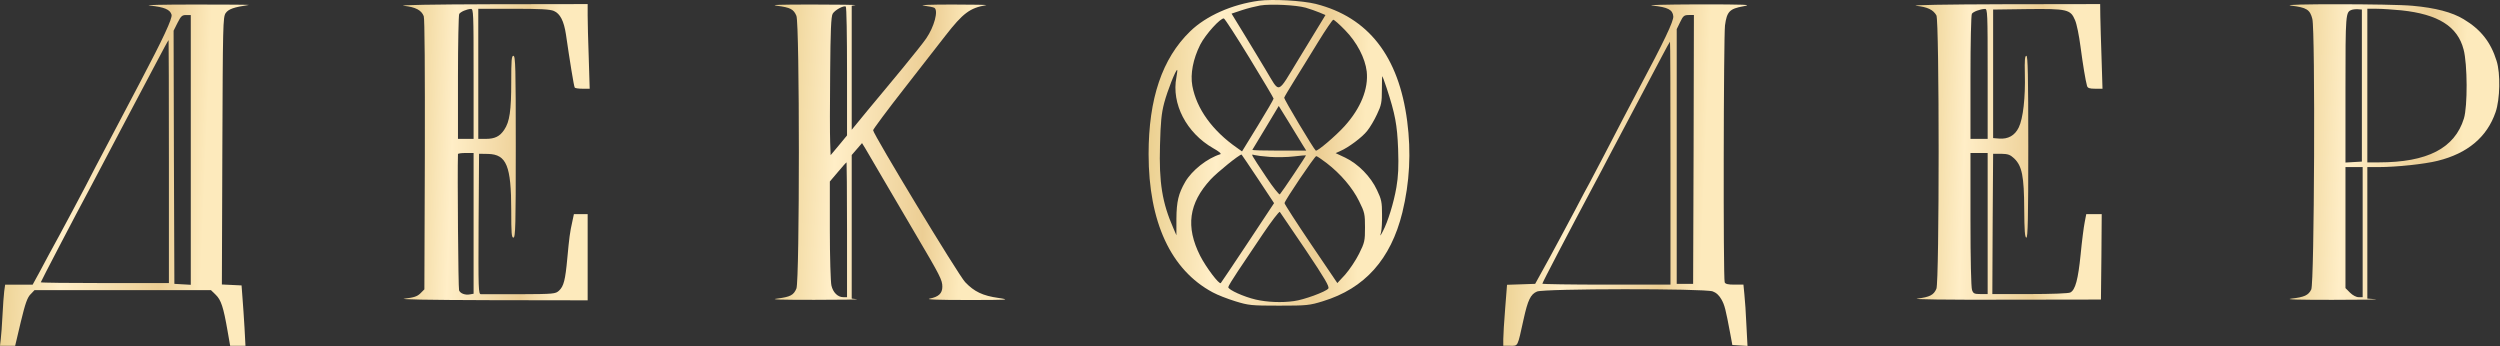 <?xml version="1.0" encoding="UTF-8"?> <svg xmlns="http://www.w3.org/2000/svg" width="599" height="83" viewBox="0 0 599 83" fill="none"><rect x="0" y="0" width="599" height="83" fill="#333333" stroke="none"/> <g clip-path="url(#clip0_957_160)"> <path d="M301.597 0.186C295.195 1.05 288.98 3.792 285.162 7.51C278.46 14.007 275.203 23.621 275.203 36.916C275.203 53.178 280.519 64.671 290.553 70.041C291.713 70.68 294.147 71.619 295.981 72.182C299.163 73.159 299.762 73.234 306.463 73.234C313.165 73.234 313.764 73.159 316.946 72.182C327.017 69.102 333.231 62.117 336.002 50.925C337.761 43.677 338.136 36.503 337.162 29.03C335.141 13.444 327.84 4.13 315.261 0.937C312.079 0.149 304.966 -0.265 301.597 0.186ZM312.828 1.839C313.876 2.139 315.336 2.665 316.16 3.003L317.582 3.604L316.721 5.031C316.235 5.857 313.726 9.913 311.181 14.12C305.827 22.87 306.8 22.57 303.206 16.636C302.083 14.72 299.762 10.965 298.115 8.223L295.082 3.266L297.553 2.44C298.901 1.989 300.885 1.501 301.934 1.313C304.479 0.9 310.507 1.2 312.828 1.839ZM299.425 13.969C302.57 19.115 305.153 23.471 305.153 23.621C305.153 23.809 303.468 26.701 301.372 30.119L297.591 36.278L296.43 35.452C290.478 31.32 286.696 26.063 285.686 20.579C285.162 17.688 285.873 14.12 287.558 10.739C288.83 8.223 292.499 4.205 293.248 4.43C293.51 4.543 296.28 8.824 299.425 13.969ZM322.262 7.209C325.107 10.101 327.092 13.932 327.466 17.124C327.915 21.255 326.043 25.912 322.187 30.194C320.053 32.56 315.636 36.316 315.261 36.09C314.812 35.79 307.587 23.734 307.699 23.396C307.736 23.208 308.859 21.331 310.17 19.227C311.48 17.162 313.988 13.03 315.823 10.063C317.62 7.134 319.267 4.731 319.454 4.731C319.679 4.731 320.952 5.857 322.262 7.209ZM281.867 18.514C280.632 24.861 284.263 31.846 290.702 35.527C292.05 36.278 292.724 36.841 292.387 36.954C289.242 37.93 285.611 40.785 283.964 43.602C282.354 46.418 281.904 48.258 281.867 52.427V56.371L281.156 54.718C278.46 48.596 277.674 43.752 277.936 34.776C278.086 29.217 278.273 27.189 278.947 24.636C279.733 21.706 281.68 16.749 282.054 16.749C282.129 16.749 282.054 17.537 281.867 18.514ZM332.258 21.143C334.28 27.34 334.766 29.893 334.991 35.715C335.141 39.996 335.028 42.212 334.579 44.878C333.943 48.596 332.52 53.178 331.322 55.432C330.648 56.709 330.611 56.709 330.91 55.62C331.06 54.981 331.172 53.066 331.135 51.301C331.135 48.484 330.985 47.733 329.937 45.554C328.439 42.325 325.444 39.282 322.337 37.78L320.016 36.691L321.102 36.203C323.048 35.377 326.38 32.898 327.578 31.358C328.252 30.532 329.3 28.767 329.937 27.377C330.985 25.199 331.097 24.485 331.097 21.556C331.097 19.753 331.135 18.251 331.21 18.251C331.247 18.251 331.734 19.565 332.258 21.143ZM312.154 34.776L312.978 36.09H306.463C302.907 36.09 300.024 36.015 300.062 35.902C300.137 35.79 301.559 33.386 303.281 30.569L306.389 25.387L308.897 29.443C310.245 31.659 311.742 34.062 312.154 34.776ZM301.409 42.85L305.265 48.672L298.976 58.173C295.532 63.356 292.612 67.713 292.499 67.825C292.125 68.239 288.98 64.07 287.558 61.291C284.038 54.305 284.825 48.709 290.066 43.001C291.713 41.235 296.917 37.029 297.478 37.029C297.516 37.029 299.275 39.658 301.409 42.85ZM304.217 37.592C305.864 37.705 308.485 37.667 310.02 37.48C311.555 37.292 312.865 37.179 312.903 37.217C313.015 37.292 307.137 46.043 306.651 46.568C306.501 46.719 305.003 44.878 303.394 42.437C299.5 36.578 299.687 36.916 300.511 37.142C300.923 37.255 302.57 37.48 304.217 37.592ZM317.844 39.057C321.214 41.648 324.059 44.991 325.631 48.183C326.979 50.887 327.054 51.301 327.054 54.493C327.054 57.685 326.979 58.098 325.631 60.802C324.845 62.38 323.348 64.596 322.337 65.76L320.428 67.825L314.101 58.474C310.619 53.329 307.774 48.897 307.774 48.672C307.774 48.108 314.999 37.405 315.374 37.405C315.561 37.405 316.646 38.156 317.844 39.057ZM312.828 59.864C317.508 66.849 318.593 68.727 318.256 69.14C317.62 69.929 312.379 71.844 310.02 72.144C307.1 72.558 303.581 72.407 300.848 71.769C298.077 71.13 294.296 69.44 294.296 68.802C294.296 68.577 295.345 66.849 296.58 65.009C297.853 63.131 300.548 59.112 302.607 56.033C304.666 52.991 306.463 50.624 306.651 50.775C306.8 50.962 309.571 55.056 312.828 59.864Z" fill="url(#paint0_linear_957_160)"></path> <path d="M35.977 1.349C39.347 1.687 40.769 2.288 41.106 3.527C41.331 4.428 39.122 9.161 33.544 19.752C32.196 22.343 29.95 26.549 28.602 29.141C27.255 31.732 25.495 34.999 24.746 36.464C23.96 37.892 22.051 41.61 20.441 44.727C18.831 47.806 16.061 52.989 14.339 56.181C12.579 59.374 10.408 63.392 9.509 65.12L7.824 68.2H4.53H1.235L1.011 69.777C0.898 70.678 0.711 73.232 0.599 75.523C0.487 77.776 0.299 80.368 0.187 81.232L0 82.847H1.797H3.631L4.979 77.138C6.065 72.631 6.552 71.279 7.338 70.491L8.274 69.514H29.426H50.541L51.701 70.641C52.974 71.88 53.536 73.608 54.509 79.204L55.145 82.847H56.98H58.814L58.59 78.603C58.44 76.312 58.253 73.044 58.103 71.392L57.878 68.387L55.52 68.275L53.161 68.162L53.274 36.164C53.386 5.893 53.423 4.128 54.06 3.152C54.734 2.175 56.007 1.724 59.563 1.199C60.087 1.123 54.359 1.086 46.834 1.086C38.598 1.086 34.293 1.199 35.977 1.349ZM45.711 35.938V68.237L43.764 68.124L41.78 68.012L41.668 37.666L41.593 7.358L42.529 5.48C43.353 3.865 43.615 3.602 44.588 3.602H45.711V35.938ZM40.47 38.718V67.824H25.121C16.66 67.824 9.771 67.749 9.771 67.636C9.771 67.486 17.783 52.088 21.751 44.727C22.5 43.262 24.035 40.408 25.121 38.342C26.206 36.276 27.928 32.971 28.977 31.018C32.234 24.897 34.368 20.878 37.363 15.17C38.972 12.09 40.32 9.611 40.395 9.611C40.432 9.611 40.47 22.718 40.47 38.718Z" fill="url(#paint1_linear_957_160)"></path> <path d="M96.738 1.39C99.584 1.69 100.969 2.441 101.53 3.868C101.755 4.469 101.83 16.825 101.792 37.068L101.68 69.33L100.744 70.269C99.995 71.02 99.209 71.282 97 71.545C95.166 71.733 102.242 71.883 117.516 71.921L140.802 71.959V61.63V51.302H139.155H137.508L137.133 53.068C136.534 55.697 136.385 57.011 135.935 61.818C135.449 67.114 135.074 68.579 133.951 69.63C133.09 70.419 132.791 70.456 124.479 70.494C119.762 70.494 115.607 70.494 115.232 70.494C114.633 70.456 114.596 69.48 114.671 53.631L114.783 36.843L116.954 36.881C121.372 36.993 122.495 39.735 122.495 50.439C122.495 55.884 122.57 56.936 123.019 56.936C123.506 56.936 123.581 54.044 123.581 35.153C123.581 16.3 123.506 13.37 123.019 13.37C122.57 13.37 122.495 14.384 122.495 19.642C122.495 26.477 122.121 29.181 120.811 31.097C119.762 32.674 118.564 33.275 116.393 33.275H114.596V17.689V2.103H123.019C129.346 2.103 131.78 2.216 132.716 2.629C134.213 3.268 135.112 5.033 135.598 8.225C136.497 14.422 137.508 20.731 137.695 20.957C137.77 21.144 138.631 21.257 139.567 21.257H141.289L141.064 13.858C140.914 9.802 140.802 5.258 140.802 3.718V0.977L117.516 1.014C103.889 1.052 95.241 1.202 96.738 1.39ZM113.473 17.689V33.275H111.601H109.729V18.515C109.729 10.441 109.879 3.606 110.029 3.343C110.365 2.817 111.863 2.178 112.836 2.141C113.435 2.103 113.473 3.08 113.473 17.689ZM113.473 53.518V70.381L112.612 70.531C111.451 70.757 110.253 70.306 109.991 69.555C109.804 69.104 109.579 41.5 109.729 36.918C109.729 36.768 110.59 36.655 111.601 36.655H113.473V53.518Z" fill="url(#paint2_linear_957_160)"></path> <path d="M186.214 1.386C189.396 1.8 190.145 2.213 190.819 3.79C191.605 5.705 191.605 67.223 190.819 69.138C190.145 70.716 189.396 71.129 186.214 71.542C184.379 71.767 186.888 71.842 195.087 71.842C201.376 71.842 205.943 71.767 205.307 71.692L204.072 71.542V54.341V37.14L205.307 35.713L206.542 34.286L207.329 35.563C207.74 36.276 209.575 39.356 211.372 42.473C213.206 45.553 216.8 51.75 219.421 56.181C225.299 66.134 225.785 67.11 225.785 68.688C225.785 70.302 224.887 71.129 222.753 71.542C221.667 71.767 224.774 71.88 231.775 71.88C241.734 71.88 242.22 71.842 239.263 71.392C235.482 70.866 233.423 69.889 231.251 67.598C229.679 65.984 209.2 32.145 209.2 31.206C209.2 30.981 212.532 26.474 216.651 21.216C220.769 15.958 225.224 10.25 226.571 8.485C230.727 3.152 232.374 1.912 236.268 1.236C236.792 1.161 233.16 1.086 228.219 1.086C222.865 1.086 220.095 1.199 221.33 1.349C222.491 1.499 223.614 1.724 223.876 1.875C224.887 2.513 223.839 6.419 221.929 9.198C221.33 10.1 218.747 13.329 216.276 16.334C213.768 19.338 210.024 23.92 207.89 26.437L204.072 31.094V16.259V1.386L204.933 1.236C205.382 1.161 200.777 1.086 194.712 1.086C186.701 1.086 184.379 1.161 186.214 1.386ZM202.948 17.123V32.446L201.002 34.812L199.017 37.178L198.905 34.023C198.83 32.258 198.83 24.822 198.905 17.498C198.98 7.283 199.13 3.978 199.504 3.302C200.028 2.4 202.125 1.274 202.649 1.574C202.836 1.687 202.948 8.672 202.948 17.123ZM202.948 55.055V71.204H202.05C200.74 71.204 199.579 70.077 199.205 68.387C199.017 67.561 198.83 61.627 198.83 55.167V43.487L200.777 41.196C201.825 39.919 202.761 38.905 202.836 38.905C202.874 38.905 202.948 46.154 202.948 55.055Z" fill="url(#paint3_linear_957_160)"></path> <path d="M395.977 1.347C399.608 1.723 400.769 2.324 400.919 3.901C401.031 5.065 398.747 9.835 392.57 21.44C390.698 24.97 387.516 31.055 384.334 37.214C382.724 40.293 381.114 43.335 380.777 43.974C380.403 44.575 378.943 47.392 377.483 50.171C376.023 52.95 373.252 58.095 371.343 61.626L367.824 68.01L364.454 68.123L361.085 68.235L360.636 73.944C360.374 77.099 360.187 80.366 360.187 81.23V82.845H361.871C363.781 82.845 363.556 83.258 365.053 76.498C366.064 71.878 366.738 70.489 368.273 69.85C369.958 69.137 408.331 69.099 410.353 69.813C411.214 70.113 411.888 70.752 412.449 71.728C413.235 73.118 413.46 74.057 414.583 80.028L415.07 82.657L416.867 82.77L418.701 82.882L418.439 77.888C418.327 75.146 418.102 71.841 417.953 70.526L417.728 68.198H415.594C414.022 68.198 413.385 68.048 413.235 67.635C412.861 66.733 412.973 8.859 413.31 6.079C413.76 2.774 414.396 2.098 417.728 1.498C419.937 1.122 418.439 1.047 406.796 1.047C398.56 1.084 394.367 1.197 395.977 1.347ZM405.785 35.787L405.673 68.01H403.689H401.742V37.514V6.981L402.566 5.291C403.277 3.788 403.539 3.601 404.625 3.601H405.86L405.785 35.787ZM400.245 39.092V68.198H384.895C376.472 68.198 369.546 68.085 369.546 67.972C369.546 67.71 375.686 55.954 382.275 43.598C383.061 42.134 384.446 39.542 385.345 37.777C386.28 36.012 389.163 30.604 391.709 25.759C394.292 20.914 397.212 15.356 398.223 13.441C399.196 11.563 400.095 9.985 400.132 9.985C400.207 9.985 400.245 23.093 400.245 39.092Z" fill="url(#paint4_linear_957_160)"></path> <path d="M459.134 1.39C461.867 1.69 463.177 2.329 463.963 3.681C464.674 4.958 464.674 67.489 463.963 69.179C463.327 70.682 462.391 71.17 459.396 71.545C457.936 71.733 466.135 71.846 480.174 71.808L503.385 71.771L503.497 61.518L503.572 51.302H501.738H499.866L499.491 53.255C499.267 54.344 498.817 57.837 498.518 60.992C497.919 66.963 497.245 69.48 496.047 70.081C495.673 70.306 491.48 70.456 486.388 70.456H477.366L477.441 53.631L477.553 36.843H479.5C481.147 36.881 481.634 37.068 482.607 37.97C484.479 39.773 484.966 42.214 485.003 50.063C485.04 55.283 485.153 56.936 485.527 56.936C485.864 56.936 485.976 52.316 485.976 35.153C485.976 17.99 485.864 13.37 485.527 13.37C485.153 13.37 485.078 14.422 485.153 17.689C485.303 23.323 484.741 28.393 483.693 30.534C482.757 32.486 481.11 33.388 478.938 33.2L477.553 33.087V17.689V2.291L485.677 2.178C495.298 2.066 496.085 2.253 497.17 4.807C497.582 5.709 498.144 8.525 498.481 11.117C499.08 15.624 499.679 19.229 500.053 20.581C500.203 21.107 500.652 21.257 502 21.257H503.759L503.535 14.046C503.385 10.065 503.273 5.483 503.235 3.868L503.198 0.977L479.912 1.014C466.284 1.052 457.636 1.202 459.134 1.39ZM476.243 17.689V33.275H474.184H472.125V18.515C472.125 10.441 472.274 3.568 472.461 3.305C472.761 2.817 474.408 2.178 475.606 2.141C476.205 2.103 476.243 3.08 476.243 17.689ZM476.243 53.556V70.456H474.558C473.06 70.456 472.798 70.344 472.499 69.48C472.274 68.916 472.125 62.044 472.125 52.579V36.655H474.184H476.243V53.556Z" fill="url(#paint5_linear_957_160)"></path> <path d="M548.946 1.349C552.653 1.8 553.476 2.288 554.038 4.541C554.749 7.358 554.524 67.975 553.776 69.364C553.102 70.754 552.091 71.204 549.021 71.542C547.336 71.768 550.743 71.843 558.792 71.843C565.606 71.843 570.248 71.768 569.2 71.693L567.216 71.542V55.769V40.032H569.949C574.142 40.032 580.955 39.319 584.063 38.53C591.213 36.765 595.893 32.859 597.952 26.85C599 23.77 599.15 17.611 598.177 14.569C596.791 10.1 594.395 7.058 590.315 4.617C587.544 2.926 583.501 1.875 578.073 1.387C573.056 0.898 545.053 0.898 548.946 1.349ZM565.905 20.503V38.718L563.959 38.831L561.974 38.943V21.329C561.974 3.152 562.012 2.889 563.472 2.363C563.771 2.25 564.445 2.175 564.969 2.213L565.905 2.288V20.503ZM575.377 2.476C584.212 3.415 588.855 6.344 590.277 11.865C591.213 15.358 591.251 25.498 590.352 28.39C588.143 35.526 581.592 38.906 569.949 38.906H567.216V20.503V2.1H569.462C570.735 2.1 573.355 2.288 575.377 2.476ZM566.093 55.618V71.204H565.119C564.558 71.204 563.697 70.754 563.06 70.115L561.974 69.026V54.529V40.032H564.033H566.093V55.618Z" fill="url(#paint6_linear_957_160)"></path> </g> <defs> <linearGradient id="paint0_linear_957_160" x1="276.965" y1="9.321" x2="327.896" y2="11.757" gradientUnits="userSpaceOnUse"> <stop stop-color="#ECD192"></stop> <stop offset="0.31" stop-color="#FFEEC7"></stop> <stop offset="0.795" stop-color="#ECCE94"></stop> <stop offset="1" stop-color="#FDEABC"></stop> </linearGradient> <linearGradient id="paint1_linear_957_160" x1="1.681" y1="11.492" x2="50.287" y2="13.478" gradientUnits="userSpaceOnUse"> <stop stop-color="#ECD192"></stop> <stop offset="0.31" stop-color="#FFEEC7"></stop> <stop offset="0.795" stop-color="#ECCE94"></stop> <stop offset="1" stop-color="#FDEABC"></stop> </linearGradient> <linearGradient id="paint2_linear_957_160" x1="97.832" y1="10.011" x2="134.319" y2="11.299" gradientUnits="userSpaceOnUse"> <stop stop-color="#ECD192"></stop> <stop offset="0.31" stop-color="#FFEEC7"></stop> <stop offset="0.795" stop-color="#ECCE94"></stop> <stop offset="1" stop-color="#FDEABC"></stop> </linearGradient> <linearGradient id="paint3_linear_957_160" x1="187.18" y1="10.096" x2="232.211" y2="12.066" gradientUnits="userSpaceOnUse"> <stop stop-color="#ECD192"></stop> <stop offset="0.31" stop-color="#FFEEC7"></stop> <stop offset="0.795" stop-color="#ECCE94"></stop> <stop offset="1" stop-color="#FDEABC"></stop> </linearGradient> <linearGradient id="paint4_linear_957_160" x1="361.837" y1="11.462" x2="409.564" y2="13.376" gradientUnits="userSpaceOnUse"> <stop stop-color="#ECD192"></stop> <stop offset="0.31" stop-color="#FFEEC7"></stop> <stop offset="0.795" stop-color="#ECCE94"></stop> <stop offset="1" stop-color="#FDEABC"></stop> </linearGradient> <linearGradient id="paint5_linear_957_160" x1="460.229" y1="9.992" x2="496.777" y2="11.288" gradientUnits="userSpaceOnUse"> <stop stop-color="#ECD192"></stop> <stop offset="0.31" stop-color="#FFEEC7"></stop> <stop offset="0.795" stop-color="#ECCE94"></stop> <stop offset="1" stop-color="#FDEABC"></stop> </linearGradient> <linearGradient id="paint6_linear_957_160" x1="549.993" y1="10.03" x2="590.983" y2="11.661" gradientUnits="userSpaceOnUse"> <stop stop-color="#ECD192"></stop> <stop offset="0.31" stop-color="#FFEEC7"></stop> <stop offset="0.795" stop-color="#ECCE94"></stop> <stop offset="1" stop-color="#FDEABC"></stop> </linearGradient> <clipPath id="clip0_957_160"> <rect width="599" height="83" fill="white"></rect> </clipPath> </defs> </svg> 